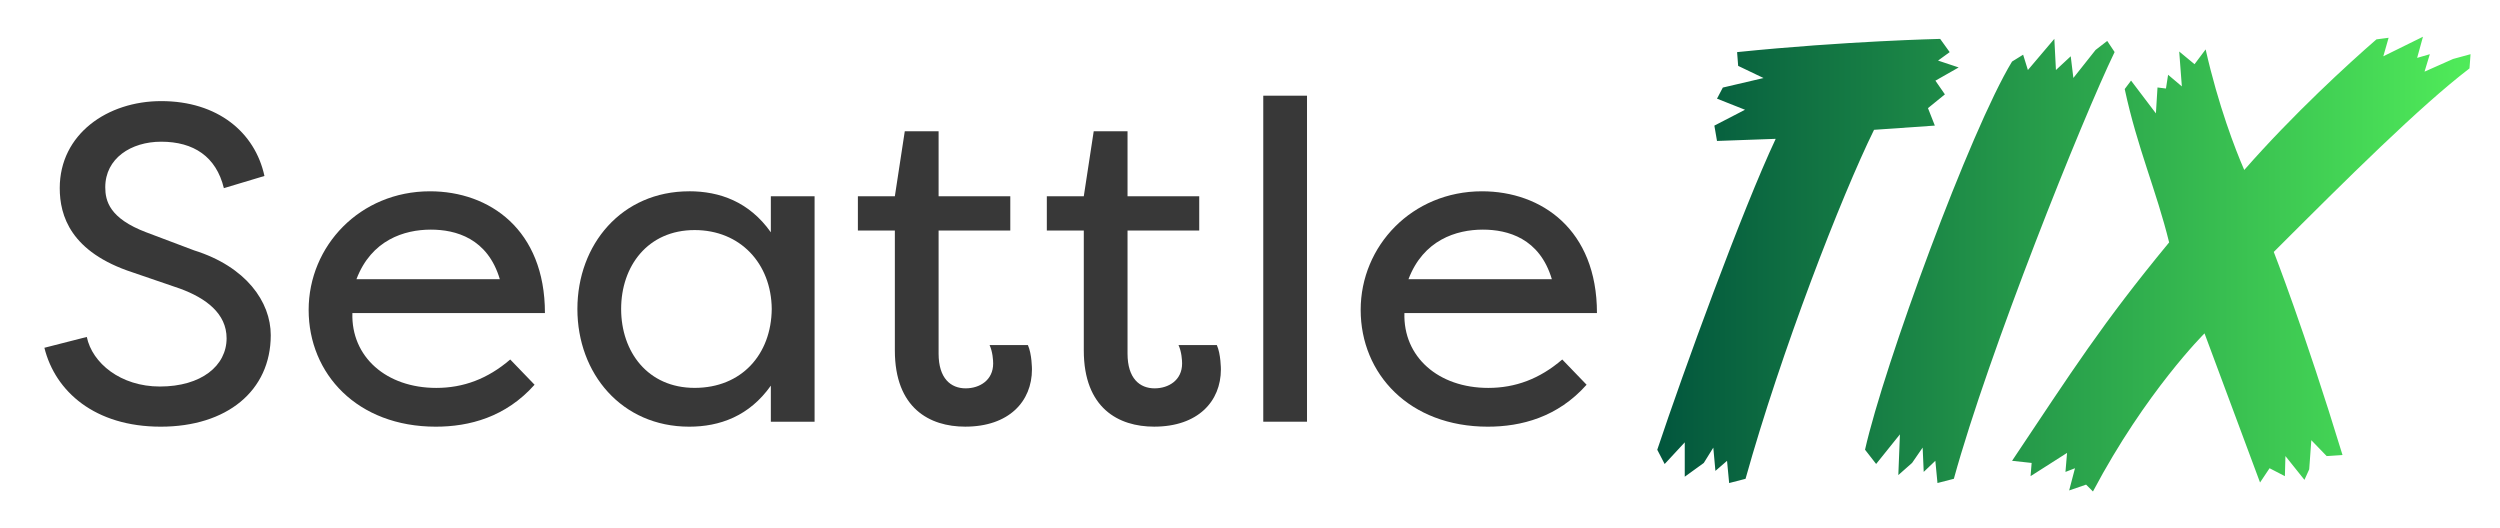 <?xml version="1.0" encoding="UTF-8"?>
<svg id="Layer_1" xmlns="http://www.w3.org/2000/svg" xmlns:xlink="http://www.w3.org/1999/xlink" viewBox="0 0 1081.32 228.46">
  <defs>
    <style>
      .cls-1 {
        fill: url(#linear-gradient);
      }

      .cls-2 {
        fill: #383838;
      }
    </style>
    <linearGradient id="linear-gradient" x1="716.79" y1="114.23" x2="1068.55" y2="114.23" gradientUnits="userSpaceOnUse">
      <stop offset="0" stop-color="#02563d"/>
      <stop offset=".99" stop-color="#4fea59"/>
    </linearGradient>
  </defs>
  <g>
    <path class="cls-2" d="M37.54,145.73c2.34,11.31,14.63,21.45,31.6,21.45,17.94,0,28.87-8.97,28.87-20.87,0-10.73-8.97-17.36-20.09-21.45l-20.48-7.02c-26.92-8.78-31.6-24.57-31.6-36.47,0-23.4,20.67-37.64,43.88-37.64,24.38,0,40.57,13.46,44.66,32.38l-17.55,5.27c-3.32-13.65-13.07-20.09-27.11-20.09-13.07,0-24.19,7.22-24.19,19.7,0,5.85,1.76,13.46,17.75,19.5l20.67,7.8c22.43,7.02,33.16,22.23,33.16,36.67,0,24.18-19.11,39.59-47.59,39.59s-45.64-15.21-50.32-34.13l18.33-4.68Z"/>
    <path class="cls-2" d="M231.21,166.41c-12.48,14.04-28.28,18.14-42.71,18.14-33.94,0-55-22.82-55-50.51s22.23-51.3,52.47-51.3c25.74,0,49.73,16.58,49.73,52.66h-83.28c-.59,18.92,14.63,32.38,36.28,32.38,11.7,0,22.23-3.9,31.99-12.29l10.53,10.92ZM154.17,120.77h62.02c-5.27-17.75-19.11-21.45-29.84-21.45-11.51,0-25.75,4.49-32.18,21.45Z"/>
    <path class="cls-2" d="M298.11,82.73c13.07,0,25.94,4.49,35.3,17.75v-15.6h18.92v97.52h-18.92v-15.6c-9.36,13.26-22.23,17.75-35.3,17.75-29.26,0-48.37-23.01-48.37-50.9s19.11-50.91,48.37-50.91ZM300.45,99.51c-20.28,0-31.79,15.6-31.79,34.13s11.51,34.13,31.79,34.13,33.16-14.43,33.35-34.13c-.19-19.7-13.65-34.13-33.35-34.13Z"/>
    <path class="cls-2" d="M405.97,152.95c0,10.73,5.27,15.02,11.7,15.02,6.05,0,11.9-3.51,11.9-10.73,0-1.37-.2-5.07-1.56-8h16.58c1.76,3.9,1.76,10.53,1.76,10.53,0,13.85-9.95,24.77-28.87,24.77-15.41,0-30.43-8-30.43-32.96v-51.88h-15.99v-14.82h15.99l4.29-28.09h14.63v28.09h31.01v14.82h-31.01v53.25Z"/>
    <path class="cls-2" d="M487.69,152.95c0,10.73,5.27,15.02,11.7,15.02,6.05,0,11.9-3.51,11.9-10.73,0-1.37-.2-5.07-1.56-8h16.58c1.76,3.9,1.76,10.53,1.76,10.53,0,13.85-9.95,24.77-28.87,24.77-15.41,0-30.43-8-30.43-32.96v-51.88h-15.99v-14.82h15.99l4.29-28.09h14.63v28.09h31.01v14.82h-31.01v53.25Z"/>
    <path class="cls-2" d="M565.32,182.4h-18.92V41.39h18.92v141.01Z"/>
    <path class="cls-2" d="M686.24,166.41c-12.48,14.04-28.28,18.14-42.71,18.14-33.94,0-55-22.82-55-50.51s22.23-51.3,52.47-51.3c25.75,0,49.73,16.58,49.73,52.66h-83.28c-.58,18.92,14.63,32.38,36.28,32.38,11.7,0,22.23-3.9,31.99-12.29l10.53,10.92ZM609.2,120.77h62.02c-5.27-17.75-19.11-21.45-29.84-21.45-11.51,0-25.75,4.49-32.18,21.45Z"/>
  </g>
  <path class="cls-1" d="M837.1,34.87l4.12,5.95-7.32,5.95,2.97,7.55-26.3,1.83c-14.18,28.82-40.25,96.06-55.58,150.95l-7.09,1.83-.91-9.61-5.03,4.35-.91-10.06-4.12,6.63-8.23,5.95v-14.87l-8.69,9.38-3.2-6.17c11.44-34.31,36.82-103.84,51.23-134.48l-25.39.91-1.14-6.63,13.26-6.86-12.12-4.8,2.52-4.8,17.61-4.12-10.98-5.26-.46-5.95c46.89-4.8,87.83-5.72,87.83-5.72l4.12,5.72-5.03,3.66,8.92,2.97-10.06,5.72ZM845.1,207.09l-7.09,1.83-.92-9.61-5.03,4.8-.46-10.52-4.57,6.63-5.95,5.26.69-17.61-10.29,12.81-4.8-6.17c8.23-36.59,45.52-138.14,63.58-167.88l4.8-2.97,2.06,6.63,11.44-13.49.69,13.49,6.4-5.95,1.14,9.38,9.61-12.12,5.03-3.89,3.2,4.8c-13.95,28.82-54.43,129.68-69.53,184.57ZM1068.09,29.61c-21.5,16.47-52.6,47.34-84.62,79.36,0,0,13.26,33.85,29.73,87.83l-6.86.46-6.63-6.86-.91,12.58-2.06,4.57-8.23-10.29-.23,8.69-6.63-3.43-4.12,6.17-24.01-64.5s-25.39,25.16-48.26,68.39l-2.97-2.97-7.32,2.52,2.52-9.61-4.12,1.6.69-8.23-15.78,10.06.46-5.72-8.46-.92c26.3-39.34,38.88-59.24,67.93-94.46-5.49-22.41-13.72-40.71-19.21-66.33l2.74-3.66,10.75,14.18.69-11.21,3.66.46.92-5.95,5.95,5.03-1.14-15.09,6.63,5.49,4.8-6.4c5.49,24.24,12.81,43.23,16.7,52.15,21.27-24.24,45.06-45.97,57.18-56.49l5.26-.69-2.29,8.01,17.15-8.46-2.52,9.15,5.49-1.6-2.29,7.55,12.35-5.49,7.55-2.06-.46,6.18Z"/>
</svg>